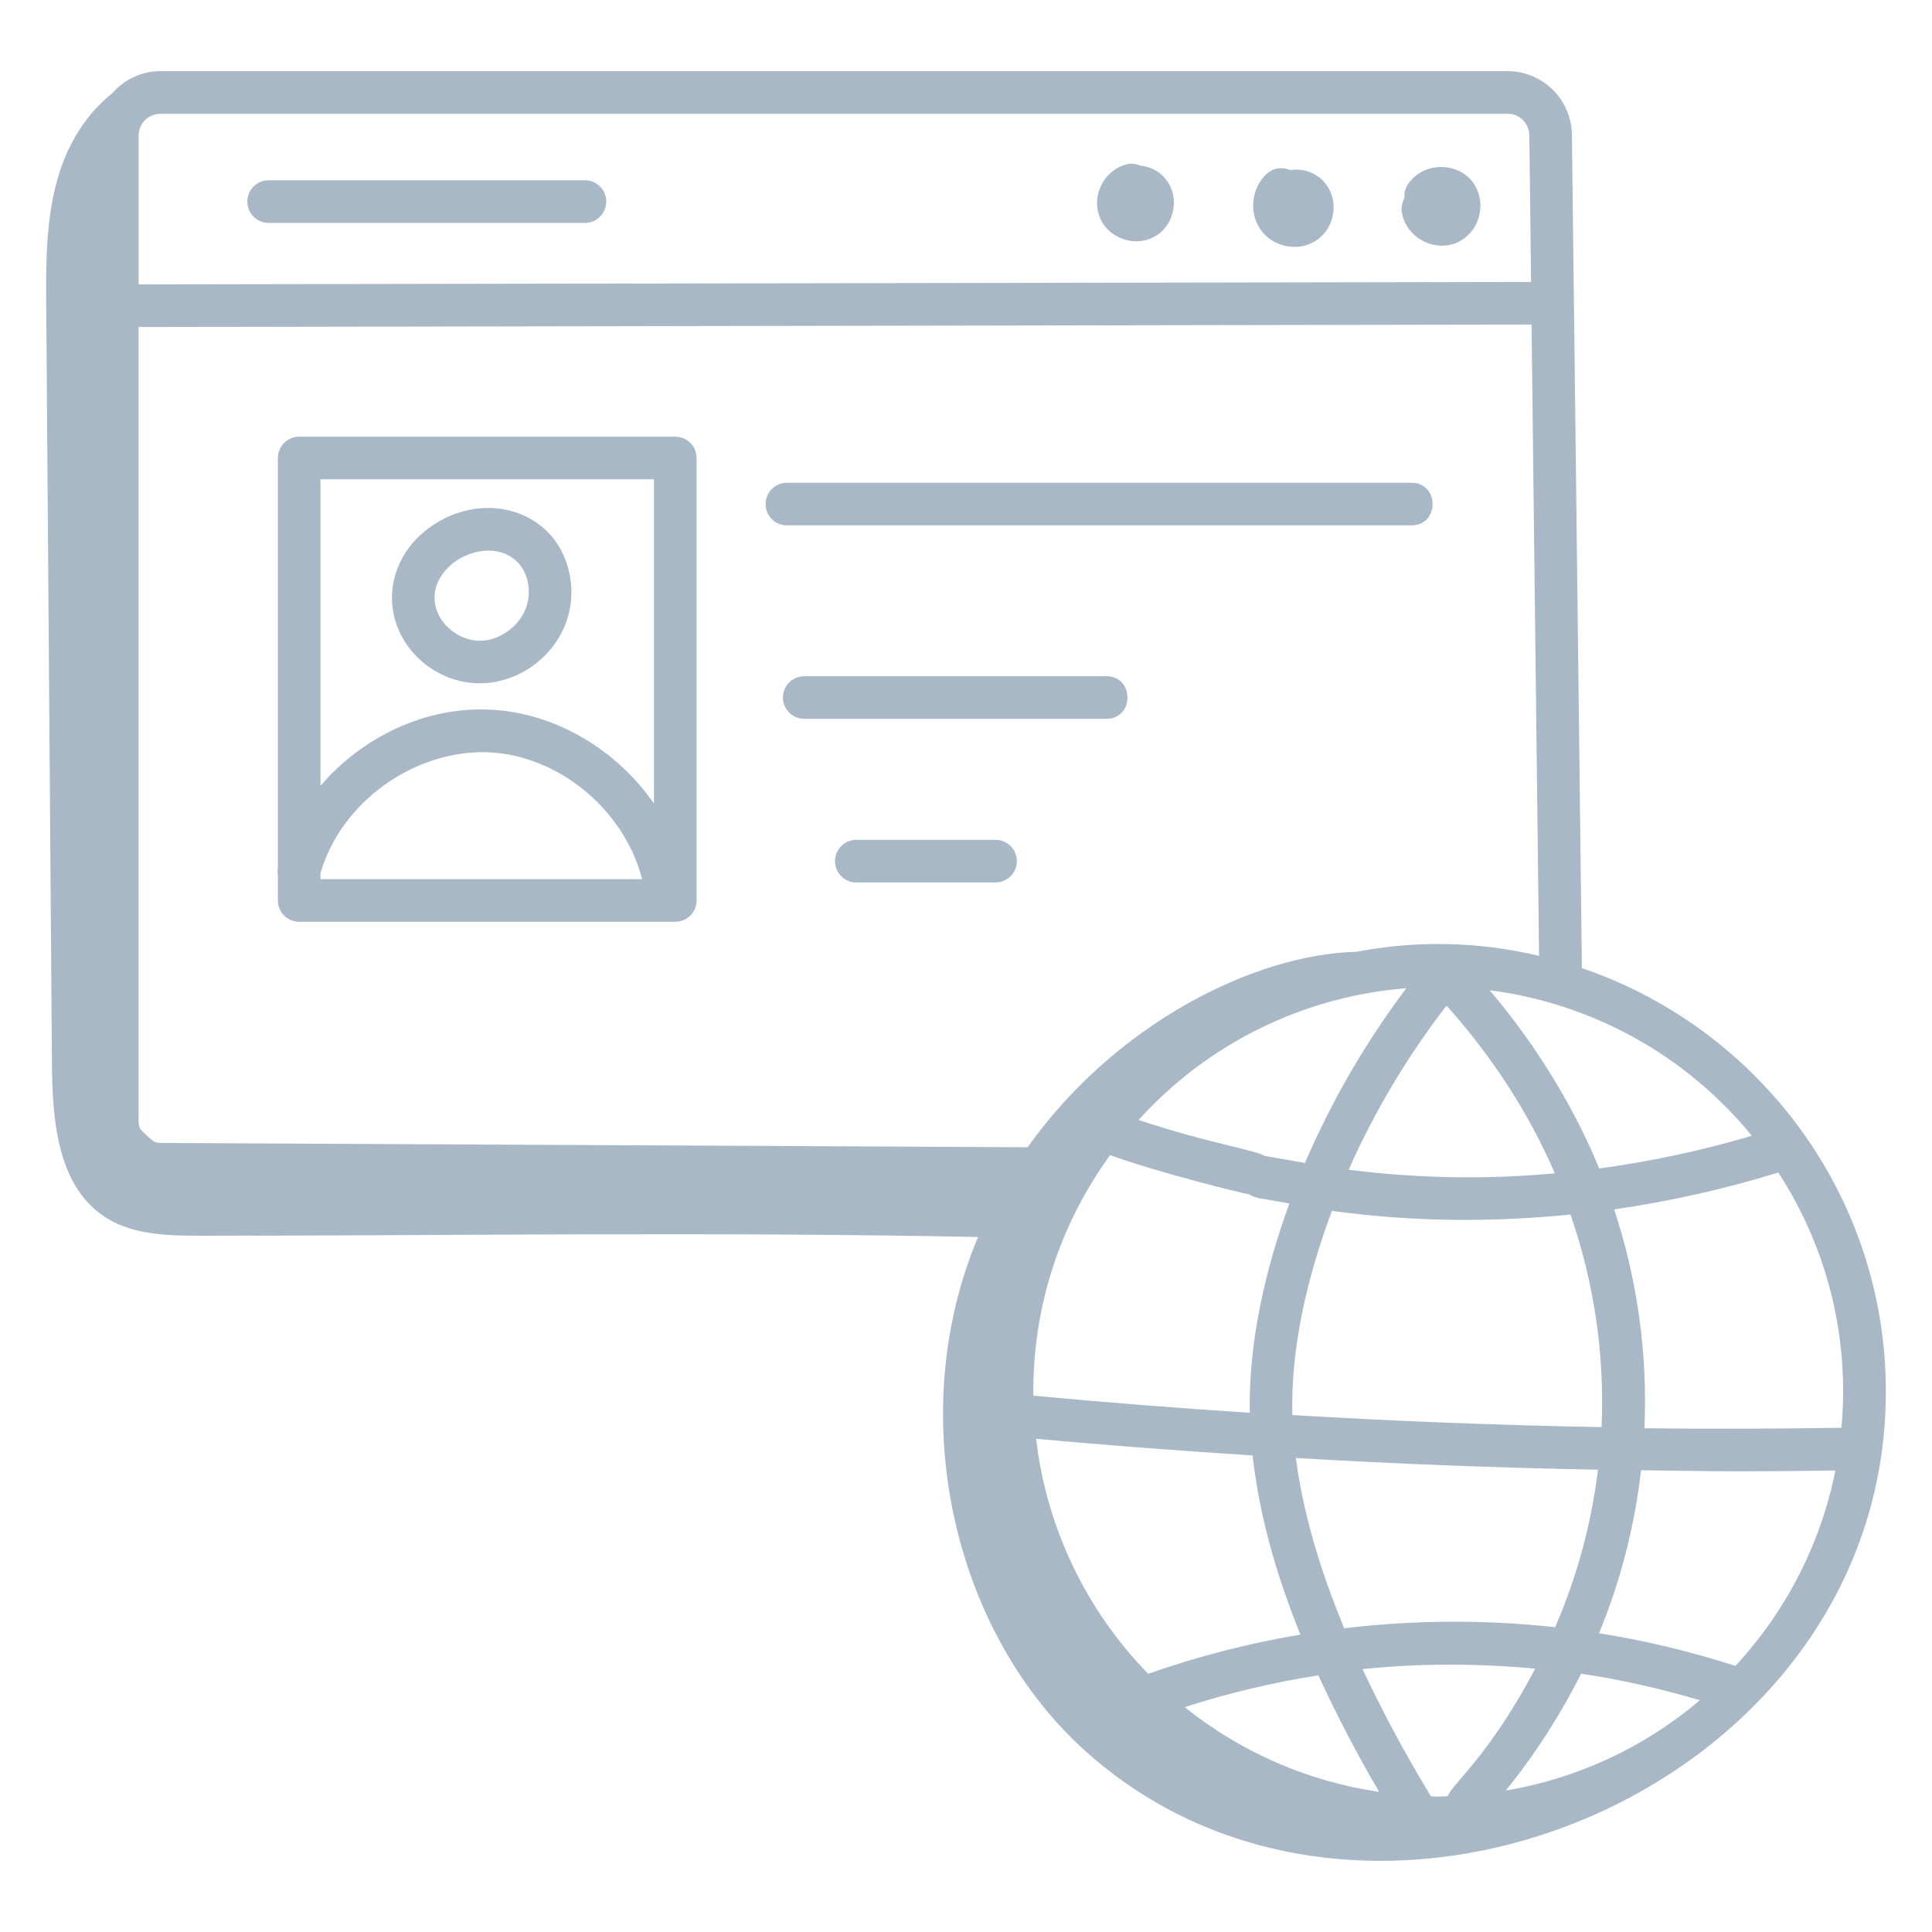 <?xml version="1.0" encoding="UTF-8"?> <svg xmlns="http://www.w3.org/2000/svg" width="45" height="45" viewBox="0 0 45 45" fill="none"> <path d="M36.845 22.549L36.613 3.138C36.608 2.745 36.448 2.369 36.169 2.092C35.889 1.816 35.513 1.659 35.119 1.657H3.736C3.282 1.657 2.88 1.864 2.605 2.182C2.03 2.636 1.612 3.305 1.387 4.011C1.065 5.02 1.069 6.101 1.077 7.16L1.21 24.78C1.22 26.077 1.334 27.582 2.401 28.317C3.089 28.79 3.984 28.783 4.818 28.783C10.632 28.779 16.697 28.69 22.781 28.812C21.051 32.919 22.176 37.908 25.176 40.689C31.734 46.766 43.925 41.732 43.925 32.414C43.925 27.837 40.955 23.947 36.845 22.549ZM40.804 26.455C39.64 26.799 38.449 27.054 37.248 27.216C36.696 25.863 35.819 24.383 34.697 23.065C37.092 23.372 39.277 24.585 40.804 26.455ZM37.304 33.24C34.902 33.197 32.499 33.102 30.101 32.96C30.059 31.368 30.462 29.703 31.023 28.204C32.978 28.468 34.759 28.468 36.58 28.29C37.132 29.879 37.378 31.559 37.304 33.24ZM36.215 27.329C34.616 27.476 33.006 27.448 31.413 27.245C32.017 25.884 32.783 24.6 33.693 23.422C34.772 24.628 35.618 25.945 36.215 27.329ZM30.395 27.087C29.33 26.902 29.469 26.925 29.456 26.923C29.251 26.789 28.177 26.636 26.52 26.086C28.131 24.304 30.363 23.206 32.757 23.017C31.809 24.274 31.017 25.641 30.395 27.087ZM33.717 41.837C33.643 41.839 33.571 41.848 33.498 41.848C33.441 41.848 33.386 41.841 33.329 41.839C32.745 40.881 32.213 39.892 31.736 38.877C33.072 38.738 34.42 38.742 35.759 38.866C34.682 40.902 33.85 41.522 33.717 41.837ZM36.826 38.984C37.761 39.121 38.684 39.335 39.595 39.601C38.305 40.697 36.742 41.425 35.072 41.706C35.752 40.864 36.34 39.952 36.826 38.984ZM32.123 41.736C30.465 41.494 28.901 40.813 27.595 39.762C28.611 39.434 29.652 39.187 30.707 39.022C31.134 39.95 31.607 40.855 32.123 41.736ZM26.743 38.986C25.292 37.5 24.374 35.575 24.133 33.511C25.808 33.667 27.49 33.792 29.175 33.9C29.318 35.185 29.681 36.574 30.289 38.073C29.087 38.275 27.9 38.58 26.743 38.986ZM29.109 32.906C27.427 32.798 25.747 32.665 24.068 32.508C24.047 30.396 24.717 28.478 25.855 26.905C26.937 27.297 28.872 27.782 29.104 27.821C29.257 27.922 29.345 27.904 30.032 28.03C29.469 29.583 29.082 31.241 29.109 32.906ZM40.421 38.802C39.383 38.467 38.321 38.213 37.245 38.041C37.745 36.827 38.074 35.549 38.223 34.244C39.622 34.261 40.015 34.289 42.75 34.251C42.409 35.954 41.602 37.529 40.421 38.802ZM36.223 37.901C34.59 37.722 32.941 37.73 31.31 37.926C30.715 36.496 30.341 35.168 30.183 33.96C32.526 34.097 34.873 34.189 37.219 34.232C37.067 35.483 36.736 36.715 36.223 37.901ZM31.597 22.169C29.231 22.224 25.986 23.833 23.936 26.721L3.73 26.622C3.682 26.622 3.639 26.607 3.595 26.594C3.475 26.506 3.364 26.406 3.264 26.294C3.241 26.237 3.229 26.175 3.227 26.113V7.617L35.673 7.559L35.848 22.264C34.454 21.93 33.005 21.898 31.597 22.169H31.597ZM35.12 2.65C35.392 2.65 35.617 2.875 35.621 3.151L35.662 6.567L3.229 6.624V3.158C3.229 3.023 3.283 2.894 3.378 2.799C3.473 2.704 3.602 2.65 3.737 2.65H35.12ZM42.89 33.256C41.364 33.279 39.835 33.285 38.302 33.267C38.378 31.539 38.139 29.811 37.597 28.169C38.892 27.983 40.17 27.696 41.42 27.31C42.566 29.07 43.084 31.166 42.89 33.257L42.89 33.256Z" fill="#A9B8C6"></path> <path d="M26.2 5.58C26.289 5.606 26.38 5.62 26.469 5.62C26.643 5.62 26.81 5.57 26.952 5.475C27.173 5.328 27.316 5.074 27.338 4.797C27.35 4.664 27.332 4.53 27.284 4.405C27.236 4.28 27.161 4.168 27.063 4.077C26.924 3.951 26.747 3.875 26.56 3.859C26.454 3.81 26.334 3.801 26.221 3.832C26.096 3.869 25.98 3.931 25.881 4.016C25.782 4.101 25.702 4.206 25.647 4.324C25.53 4.565 25.521 4.838 25.621 5.074C25.723 5.316 25.935 5.501 26.2 5.58ZM30.15 5.751C30.331 5.751 30.513 5.7 30.669 5.593C30.884 5.446 31.025 5.207 31.056 4.938C31.072 4.811 31.061 4.683 31.023 4.561C30.985 4.438 30.921 4.326 30.836 4.231C30.737 4.124 30.614 4.044 30.476 3.997C30.339 3.951 30.192 3.939 30.049 3.963C29.959 3.921 29.859 3.908 29.762 3.924C29.665 3.939 29.574 3.984 29.502 4.051C29.149 4.382 29.085 4.947 29.355 5.339C29.538 5.606 29.844 5.75 30.149 5.75L30.15 5.751ZM33.138 5.609C33.279 5.684 33.434 5.722 33.586 5.722C33.715 5.722 33.843 5.695 33.96 5.64C34.087 5.578 34.199 5.486 34.285 5.374C34.372 5.261 34.431 5.13 34.459 4.991C34.49 4.853 34.489 4.709 34.455 4.571C34.422 4.433 34.357 4.305 34.266 4.196C34.083 3.985 33.794 3.873 33.505 3.891C33.212 3.911 32.945 4.061 32.792 4.293C32.732 4.385 32.704 4.495 32.712 4.605C32.695 4.644 32.68 4.686 32.667 4.728C32.645 4.8 32.64 4.876 32.653 4.95C32.696 5.225 32.878 5.471 33.138 5.609ZM6.257 5.192H13.624C13.756 5.192 13.882 5.139 13.975 5.046C14.068 4.953 14.121 4.827 14.121 4.695C14.121 4.564 14.068 4.437 13.975 4.344C13.882 4.251 13.756 4.199 13.624 4.199H6.257C6.125 4.199 5.999 4.251 5.906 4.344C5.813 4.437 5.761 4.564 5.761 4.695C5.761 4.827 5.813 4.953 5.906 5.046C5.999 5.139 6.125 5.192 6.257 5.192ZM15.729 10.171H6.968C6.837 10.171 6.71 10.224 6.617 10.317C6.524 10.41 6.472 10.536 6.472 10.668V20.219C6.463 20.274 6.463 20.33 6.472 20.384V20.974C6.472 21.248 6.694 21.47 6.968 21.47H15.729C15.86 21.47 15.987 21.418 16.08 21.325C16.173 21.232 16.225 21.106 16.225 20.974V10.668C16.225 10.536 16.173 10.41 16.08 10.317C15.987 10.224 15.86 10.171 15.729 10.171ZM15.232 11.164V18.717C14.368 17.468 12.935 16.597 11.411 16.529C9.905 16.455 8.433 17.171 7.465 18.304V11.164H15.232ZM7.465 20.336C7.946 18.678 9.65 17.463 11.368 17.521C13.03 17.595 14.544 18.873 14.956 20.478H7.465V20.336ZM32.875 11.245H18.328C18.197 11.245 18.07 11.297 17.977 11.39C17.884 11.483 17.832 11.609 17.832 11.741C17.832 11.873 17.884 11.999 17.977 12.092C18.07 12.185 18.197 12.237 18.328 12.237H32.875C33.532 12.237 33.532 11.245 32.875 11.245ZM25.768 15.75H18.733C18.601 15.75 18.475 15.802 18.382 15.895C18.288 15.988 18.236 16.115 18.236 16.246C18.236 16.378 18.288 16.504 18.382 16.597C18.475 16.69 18.601 16.743 18.733 16.743H25.768C26.425 16.743 26.425 15.75 25.768 15.75ZM23.188 19.562H19.945C19.813 19.562 19.687 19.614 19.594 19.707C19.501 19.8 19.449 19.926 19.449 20.058C19.449 20.19 19.501 20.316 19.594 20.409C19.687 20.502 19.813 20.554 19.945 20.554H23.188C23.319 20.554 23.445 20.502 23.538 20.409C23.632 20.316 23.684 20.19 23.684 20.058C23.684 19.926 23.632 19.8 23.538 19.707C23.445 19.614 23.32 19.562 23.188 19.562Z" fill="#A9B8C6"></path> <path d="M9.191 14.397C9.414 15.26 10.233 15.899 11.138 15.915H11.175C12.034 15.915 12.851 15.354 13.17 14.538C13.482 13.736 13.252 12.779 12.62 12.267C11.938 11.709 10.934 11.686 10.122 12.207C9.341 12.707 8.975 13.568 9.191 14.397ZM10.658 13.042C11.031 12.803 11.591 12.707 11.994 13.037C12.295 13.282 12.402 13.771 12.245 14.178C12.075 14.611 11.603 14.94 11.156 14.923C10.703 14.915 10.262 14.574 10.151 14.147C10.024 13.654 10.329 13.254 10.658 13.042Z" fill="#A9B8C6"></path> </svg> 